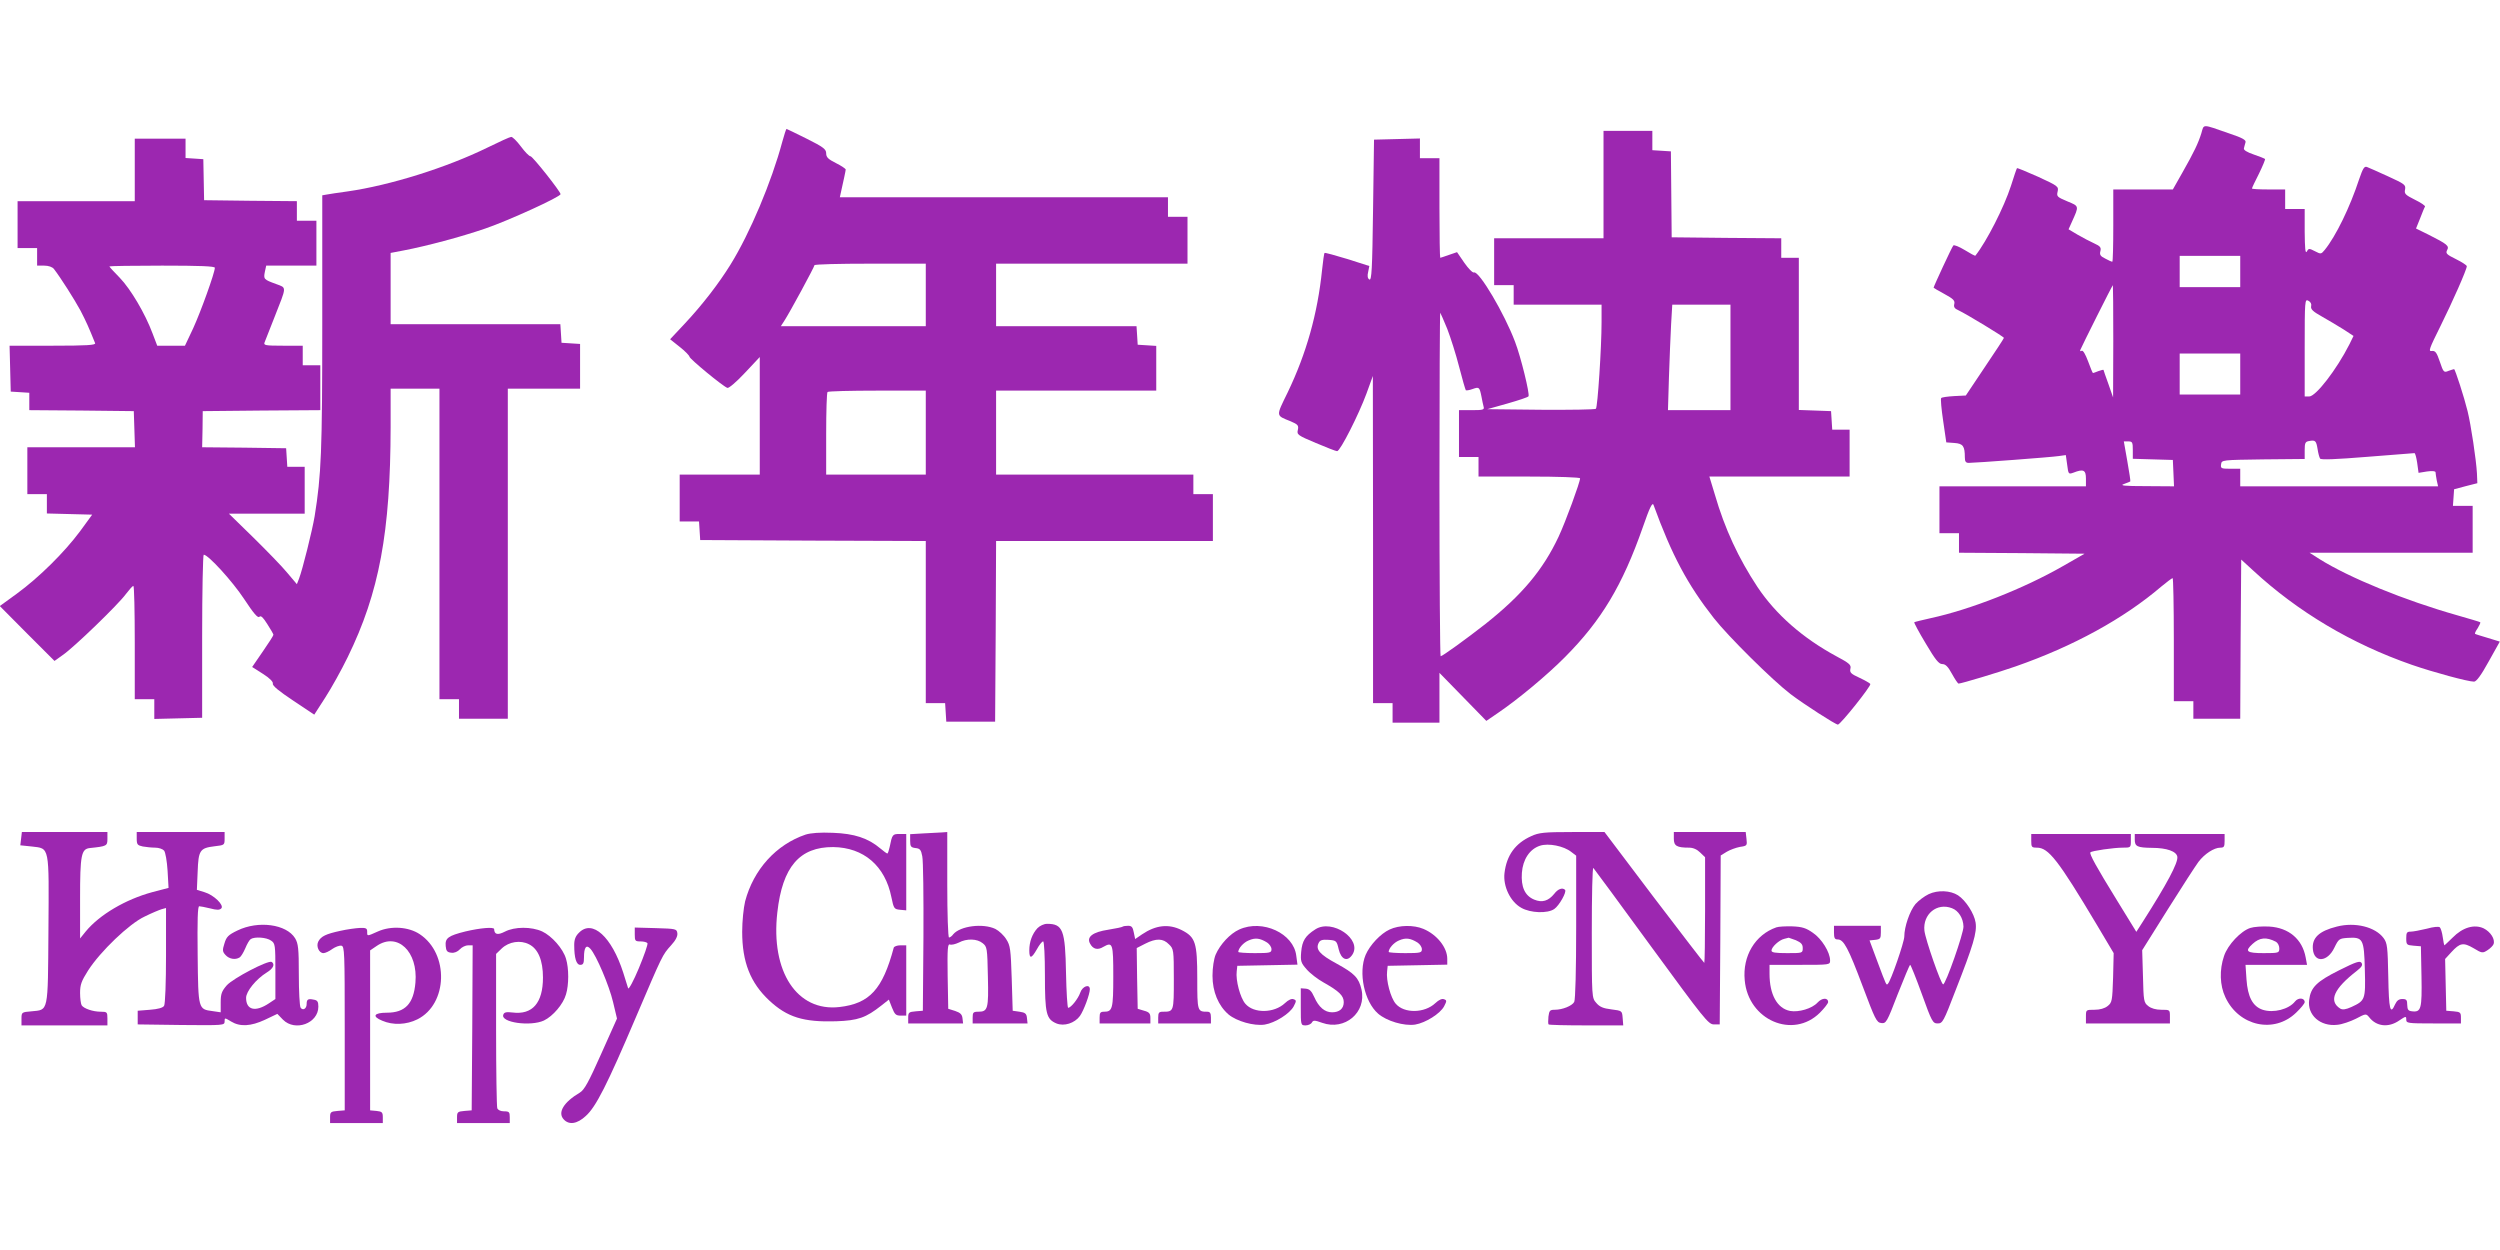 <?xml version="1.0" standalone="no"?>
<!DOCTYPE svg PUBLIC "-//W3C//DTD SVG 20010904//EN"
 "http://www.w3.org/TR/2001/REC-SVG-20010904/DTD/svg10.dtd">
<svg version="1.0" xmlns="http://www.w3.org/2000/svg"
 width="1280pt" height="640pt" viewBox="0 0 1280 640"
 preserveAspectRatio="xMidYMid meet">
<g transform="translate(0,640) scale(0.1,-0.1)"
fill="#9c27b0" stroke="none">
<path d="M11271 5718 c-16 -51 -36 -94 -99 -205 l-47 -83 -152 0 -153 0 0
-185 c0 -102 -2 -185 -5 -185 -4 0 -20 7 -36 16 -25 12 -30 20 -25 38 5 19 -1
26 -32 40 -20 9 -58 29 -84 44 l-47 28 18 40 c36 80 37 78 -24 103 -52 22 -56
25 -50 50 6 26 2 29 -100 76 -58 26 -107 46 -108 44 -2 -2 -16 -43 -31 -91
-35 -108 -123 -282 -182 -357 -2 -2 -26 11 -55 29 -28 17 -55 28 -58 23 -7 -7
-101 -210 -101 -216 0 -1 25 -16 55 -32 46 -25 55 -34 51 -51 -4 -16 1 -24 22
-33 40 -19 232 -135 232 -141 0 -3 -44 -70 -98 -150 l-97 -145 -60 -3 c-33 -2
-63 -6 -66 -10 -4 -4 1 -56 10 -117 l16 -110 41 -3 c45 -3 54 -16 54 -74 0
-21 5 -28 20 -28 33 0 422 29 461 35 l36 5 7 -50 c6 -48 7 -49 32 -40 51 20
64 14 64 -30 l0 -40 -375 0 -375 0 0 -120 0 -120 50 0 50 0 0 -50 0 -50 321
-2 322 -3 -110 -63 c-202 -116 -475 -223 -678 -267 -44 -10 -82 -19 -84 -21
-2 -2 24 -51 59 -109 49 -83 67 -105 84 -105 17 0 30 -13 50 -50 15 -27 30
-50 34 -50 14 0 210 59 292 88 295 103 553 244 746 409 28 23 54 43 58 43 3 0
6 -142 6 -315 l0 -315 50 0 50 0 0 -45 0 -45 120 0 120 0 2 408 3 407 60 -55
c229 -212 506 -377 814 -484 110 -38 287 -86 318 -86 12 0 36 32 75 103 l57
102 -62 19 c-34 10 -63 19 -65 21 -2 2 4 15 14 29 9 15 15 28 13 30 -2 2 -56
18 -119 36 -268 76 -552 192 -705 288 l-50 32 418 0 417 0 0 120 0 120 -51 0
-50 0 3 42 3 43 60 16 59 15 -2 50 c-4 72 -31 250 -48 319 -17 70 -64 215 -69
215 -2 0 -15 -4 -29 -9 -23 -10 -26 -7 -44 47 -16 47 -23 57 -41 55 -19 -3
-14 10 44 127 62 125 135 290 135 307 0 5 -25 21 -55 36 -49 24 -54 30 -46 46
12 22 3 30 -96 80 l-63 31 21 52 c11 29 22 56 25 60 3 4 -20 20 -51 35 -50 25
-56 31 -51 53 4 24 -2 28 -87 67 -51 23 -99 45 -108 48 -14 5 -21 -7 -40 -62
-47 -144 -120 -293 -176 -362 -19 -23 -20 -23 -51 -7 -29 15 -32 15 -41 -2 -8
-12 -10 16 -11 101 l0 117 -50 0 -50 0 0 50 0 50 -85 0 c-47 0 -85 2 -85 5 0
3 16 37 36 76 19 39 33 73 31 75 -2 2 -28 13 -58 23 -35 12 -53 23 -50 32 2 8
5 21 8 30 4 12 -15 23 -84 46 -141 49 -128 49 -142 1z m199 -708 l0 -80 -155
0 -155 0 0 80 0 80 155 0 155 0 0 -80z m-650 -357 l-1 -288 -24 69 c-14 38
-25 71 -25 72 0 2 -12 -1 -26 -6 -14 -6 -27 -10 -28 -10 -2 0 -13 27 -25 60
-14 37 -26 58 -33 54 -6 -4 -9 -2 -7 4 7 18 164 332 167 332 1 0 2 -129 2
-287z m1013 179 c-3 -15 9 -27 54 -52 32 -18 82 -48 111 -66 l52 -34 -21 -43
c-66 -130 -172 -267 -206 -267 l-23 0 0 250 c0 244 1 250 19 240 12 -6 17 -17
14 -28z m-363 -347 l0 -105 -155 0 -155 0 0 105 0 105 155 0 155 0 0 -105z
m396 -384 c3 -21 9 -43 13 -49 4 -7 80 -4 241 9 129 10 238 19 242 19 4 0 10
-23 14 -50 l7 -51 43 7 c27 4 44 2 44 -4 0 -5 3 -24 6 -41 l7 -31 -507 0 -506
0 0 45 0 45 -51 0 c-47 0 -50 2 -47 23 3 22 4 22 216 25 l212 2 0 45 c0 37 3
44 23 47 32 6 36 1 43 -41z m-946 -6 l0 -44 103 -3 102 -3 3 -67 3 -68 -143 1
c-114 0 -137 3 -113 11 17 6 31 12 32 13 2 1 -5 47 -15 103 l-18 102 23 0 c21
0 23 -5 23 -45z"/>
<path d="M4005 5673 c-54 -202 -165 -467 -265 -628 -60 -97 -145 -207 -234
-302 l-75 -80 49 -39 c27 -21 49 -44 50 -50 0 -11 170 -151 194 -160 7 -3 45
29 89 76 l77 82 0 -301 0 -301 -205 0 -205 0 0 -120 0 -120 49 0 50 0 3 -47 3
-48 578 -3 577 -2 0 -415 0 -415 49 0 50 0 3 -47 3 -48 125 0 125 0 3 463 2
462 555 0 555 0 0 120 0 120 -50 0 -50 0 0 50 0 50 -505 0 -505 0 0 215 0 215
410 0 410 0 0 114 0 115 -47 3 -48 3 -3 48 -3 47 -360 0 -359 0 0 160 0 160
490 0 490 0 0 120 0 120 -50 0 -50 0 0 50 0 50 -840 0 -840 0 5 23 c14 63 25
113 25 119 0 4 -22 19 -50 33 -40 20 -50 30 -50 50 0 21 -14 32 -100 75 -55
27 -101 50 -103 50 -2 0 -12 -30 -22 -67z m735 -783 l0 -160 -371 0 -371 0 18
28 c27 41 154 276 154 284 0 5 128 8 285 8 l285 0 0 -160z m0 -705 l0 -215
-255 0 -255 0 0 208 c0 115 3 212 7 215 3 4 118 7 255 7 l248 0 0 -215z"/>
<path d="M8210 5455 l0 -275 -280 0 -280 0 0 -120 0 -120 50 0 50 0 0 -50 0
-50 225 0 225 0 0 -90 c0 -128 -20 -434 -29 -443 -4 -4 -131 -6 -282 -5 l-274
3 103 29 c56 16 105 32 108 37 7 12 -39 201 -69 279 -54 144 -184 364 -210
355 -7 -3 -29 20 -50 50 l-37 54 -41 -14 c-23 -8 -43 -15 -45 -15 -2 0 -4 115
-4 255 l0 255 -50 0 -50 0 0 50 0 51 -117 -3 -118 -3 -5 -362 c-4 -302 -7
-361 -19 -354 -9 6 -11 18 -6 39 l6 30 -113 36 c-62 19 -114 33 -116 31 -3 -2
-8 -41 -13 -87 -23 -224 -80 -427 -176 -627 -61 -125 -62 -117 15 -148 37 -16
42 -21 37 -44 -6 -24 -1 -28 92 -67 54 -23 103 -42 109 -42 16 0 111 188 150
294 l33 91 1 -837 0 -838 50 0 50 0 0 -50 0 -50 120 0 120 0 0 127 0 128 120
-123 120 -123 60 41 c103 70 252 194 343 286 186 187 294 367 398 664 35 101
49 130 55 115 94 -258 174 -408 309 -580 73 -93 301 -319 393 -389 67 -51 230
-156 242 -156 13 0 172 199 166 208 -2 4 -28 19 -56 32 -44 20 -50 27 -46 46
5 19 -4 28 -72 64 -172 93 -310 214 -404 355 -97 147 -167 297 -218 473 l-28
92 359 0 359 0 0 120 0 120 -44 0 -45 0 -3 48 -3 47 -82 3 -83 3 0 389 0 390
-45 0 -45 0 0 50 0 50 -280 2 -281 3 -2 220 -2 220 -47 3 -48 3 0 50 0 49
-125 0 -125 0 0 -275z m650 -885 l0 -270 -160 0 -160 0 5 168 c3 92 8 213 11
270 l6 102 149 0 149 0 0 -270z m-1450 146 c17 -44 45 -132 61 -195 16 -63 32
-117 34 -119 2 -2 18 0 34 6 34 12 36 11 46 -38 3 -19 9 -43 11 -52 5 -16 -3
-18 -60 -18 l-66 0 0 -120 0 -120 50 0 50 0 0 -50 0 -50 260 0 c148 0 260 -4
260 -9 0 -20 -74 -222 -110 -299 -80 -170 -187 -298 -375 -447 -97 -76 -220
-165 -229 -165 -3 0 -6 397 -6 882 0 485 2 879 4 877 2 -2 18 -40 36 -83z"/>
<path d="M2495 5644 c-208 -102 -498 -193 -715 -224 -47 -6 -95 -14 -107 -16
l-23 -4 0 -658 c0 -655 -5 -773 -39 -985 -12 -72 -62 -273 -80 -320 l-11 -28
-49 58 c-26 32 -105 113 -174 181 l-125 122 194 0 194 0 0 120 0 120 -44 0
-45 0 -3 48 -3 47 -215 3 -215 2 2 93 1 92 301 3 301 2 0 115 0 115 -45 0 -45
0 0 50 0 50 -101 0 c-92 0 -101 2 -94 18 3 9 26 67 50 127 64 163 64 150 8
171 -63 23 -64 25 -57 62 l7 32 128 0 129 0 0 115 0 115 -50 0 -50 0 0 50 0
50 -237 2 -238 3 -2 105 -2 105 -45 3 -46 3 0 50 0 49 -130 0 -130 0 0 -160 0
-160 -300 0 -300 0 0 -120 0 -120 50 0 50 0 0 -45 0 -45 36 0 c23 0 42 -7 50
-17 34 -44 104 -154 136 -213 29 -56 42 -85 75 -167 4 -10 -43 -13 -216 -13
l-222 0 3 -117 3 -118 48 -3 47 -3 0 -44 0 -45 268 -2 267 -3 3 -92 3 -93
-276 0 -275 0 0 -120 0 -120 50 0 50 0 0 -50 0 -49 116 -3 116 -3 -62 -85
c-81 -109 -212 -238 -323 -319 l-88 -64 140 -141 140 -140 42 30 c55 37 285
259 324 313 17 22 33 41 38 41 4 0 7 -130 7 -290 l0 -290 50 0 50 0 0 -50 0
-51 123 3 122 3 0 418 c0 229 4 417 8 417 23 0 147 -136 207 -227 48 -73 70
-99 78 -91 8 8 19 -3 41 -38 17 -26 31 -51 31 -54 0 -4 -24 -42 -54 -85 l-55
-80 55 -35 c35 -22 53 -41 51 -50 -3 -11 32 -39 104 -87 l108 -72 56 87 c31
48 83 141 115 207 162 331 219 640 220 1178 l0 197 125 0 125 0 0 -795 0 -795
50 0 50 0 0 -50 0 -50 125 0 125 0 0 845 0 845 185 0 185 0 0 114 0 115 -47 3
-48 3 -3 48 -3 47 -435 0 -434 0 0 183 0 182 68 13 c115 22 292 69 417 112
117 40 385 162 385 176 0 13 -143 194 -154 194 -7 0 -29 23 -49 50 -21 28 -43
50 -50 49 -6 0 -61 -25 -122 -55z m-1395 -615 c0 -25 -72 -225 -111 -310 l-42
-89 -71 0 -71 0 -24 63 c-38 102 -112 227 -168 285 -29 29 -53 56 -53 58 0 2
122 4 270 4 193 0 270 -3 270 -11z"/>
<path d="M108 2106 l-4 -34 58 -6 c93 -11 89 8 86 -429 -3 -428 1 -406 -87
-415 -50 -4 -51 -5 -51 -38 l0 -34 220 0 220 0 0 35 c0 33 -2 35 -34 35 -40 0
-87 16 -98 33 -4 7 -8 35 -8 63 0 43 7 61 41 115 63 98 210 239 289 276 36 18
75 34 88 38 l22 6 0 -243 c0 -136 -4 -250 -10 -258 -6 -10 -32 -17 -72 -20
l-63 -5 0 -35 0 -35 223 -3 c216 -2 222 -2 222 18 0 20 0 20 33 0 46 -28 101
-25 174 9 l63 30 29 -30 c62 -62 181 -19 181 67 0 26 -5 33 -25 36 -28 6 -35
1 -35 -23 0 -24 -20 -35 -31 -18 -5 8 -9 84 -9 169 0 134 -3 159 -19 186 -44
72 -188 92 -295 40 -48 -23 -57 -33 -67 -67 -11 -34 -10 -42 6 -59 18 -20 50
-26 72 -12 7 4 20 26 29 47 9 22 21 43 28 47 20 13 81 9 104 -8 21 -14 22 -22
22 -157 l0 -142 -33 -22 c-69 -46 -117 -35 -117 28 0 33 51 96 106 130 33 20
43 42 25 54 -18 10 -198 -84 -230 -120 -26 -30 -31 -44 -31 -87 l0 -51 -41 6
c-74 10 -74 7 -77 287 -2 178 0 250 8 250 6 0 31 -5 56 -11 34 -9 48 -9 57 0
16 16 -38 69 -86 83 l-39 12 4 93 c4 109 11 121 86 130 51 6 52 6 52 39 l0 34
-225 0 -225 0 0 -34 c0 -30 4 -34 31 -40 17 -3 46 -6 64 -6 18 0 38 -7 45 -15
7 -8 15 -55 18 -103 l5 -88 -84 -22 c-136 -37 -269 -115 -340 -201 l-29 -36 0
205 c0 223 6 253 50 258 87 9 90 11 90 47 l0 35 -219 0 -219 0 -4 -34z"/>
<path d="M4125 2127 c-151 -51 -267 -179 -310 -342 -8 -34 -15 -101 -15 -156
0 -155 42 -261 138 -351 92 -86 175 -112 342 -107 114 4 153 18 233 81 l38 30
16 -41 c14 -35 20 -41 45 -41 l28 0 0 180 0 180 -30 0 c-17 0 -32 -6 -34 -12
-57 -213 -123 -286 -278 -304 -217 -25 -353 181 -318 485 26 233 114 335 286
334 156 -2 266 -96 298 -257 12 -58 14 -61 44 -64 l32 -3 0 195 0 196 -34 0
c-36 0 -38 -2 -51 -67 -4 -18 -9 -33 -12 -33 -3 0 -19 12 -37 27 -62 52 -132
75 -241 79 -66 3 -114 -1 -140 -9z"/>
<path d="M4728 2133 l-68 -4 0 -34 c0 -29 4 -34 27 -37 23 -2 29 -9 35 -42 5
-21 7 -208 6 -415 l-3 -376 -37 -3 c-35 -3 -38 -6 -38 -33 l0 -29 141 0 140 0
-3 26 c-2 20 -11 29 -38 38 l-35 11 -3 167 c-2 142 0 167 12 162 8 -3 28 2 45
10 41 22 94 20 122 -3 23 -18 24 -25 27 -171 4 -165 0 -180 -49 -180 -26 0
-29 -4 -29 -30 l0 -30 141 0 140 0 -3 28 c-2 22 -9 28 -38 32 l-35 5 -5 165
c-5 149 -7 169 -28 201 -12 20 -38 44 -56 53 -64 30 -179 15 -215 -27 -7 -10
-17 -17 -22 -17 -5 0 -9 122 -9 270 l0 270 -27 -2 c-16 -1 -58 -3 -95 -5z"/>
<path d="M7840 2119 c-82 -37 -126 -98 -137 -189 -8 -68 30 -147 86 -178 47
-27 135 -30 169 -6 25 17 65 88 55 98 -13 13 -36 5 -55 -20 -30 -37 -62 -47
-103 -30 -48 20 -68 65 -63 137 5 69 40 122 93 139 43 14 121 -1 160 -32 l25
-19 0 -365 c0 -219 -4 -373 -10 -384 -11 -20 -60 -40 -100 -40 -24 0 -28 -4
-32 -35 -2 -20 -2 -38 1 -40 2 -3 89 -5 193 -5 l189 0 -3 38 c-3 37 -3 37 -58
44 -42 5 -60 13 -77 33 -23 26 -23 27 -23 362 0 185 3 333 8 329 4 -4 138
-186 297 -404 270 -369 292 -397 320 -397 l30 0 3 433 2 432 31 19 c17 10 47
21 68 25 36 5 37 7 33 41 l-4 35 -184 0 -184 0 0 -34 c0 -37 15 -46 78 -46 21
0 41 -9 57 -25 l25 -24 0 -271 c0 -148 -2 -270 -4 -270 -2 0 -118 151 -258
335 l-253 335 -165 0 c-144 0 -171 -3 -210 -21z"/>
<path d="M10400 2095 c0 -32 2 -35 29 -35 59 0 108 -62 305 -392 l88 -148 -3
-126 c-4 -118 -5 -127 -28 -145 -15 -12 -39 -19 -67 -19 -44 0 -44 0 -44 -35
l0 -35 215 0 215 0 0 35 c0 35 0 35 -44 35 -28 0 -52 7 -67 19 -23 18 -24 26
-27 153 l-4 133 131 209 c72 115 143 224 157 243 31 41 80 73 112 73 19 0 22
5 22 35 l0 35 -230 0 -230 0 0 -29 c0 -35 13 -41 88 -42 76 0 126 -18 130 -46
4 -31 -53 -138 -176 -331 l-34 -53 -99 161 c-106 172 -143 239 -136 246 7 8
120 24 165 24 41 0 42 0 42 35 l0 35 -255 0 -255 0 0 -35z"/>
<path d="M9875 1822 c-23 -11 -53 -34 -68 -51 -29 -35 -57 -116 -57 -166 0
-28 -69 -228 -84 -242 -8 -9 -7 -11 -53 112 l-41 110 29 3 c26 3 29 7 29 38
l0 34 -120 0 -120 0 0 -35 c0 -28 4 -35 19 -35 31 0 54 -43 128 -240 64 -170
71 -185 95 -188 25 -3 29 4 84 147 33 83 61 151 64 151 3 0 30 -67 60 -150 51
-142 56 -150 81 -150 25 0 30 9 91 168 91 232 111 298 103 349 -7 45 -50 113
-90 139 -39 25 -103 28 -150 6z m119 -72 c33 -12 58 -51 59 -94 1 -34 -91
-296 -104 -296 -11 0 -91 230 -96 275 -9 84 64 145 141 115z"/>
<path d="M5312 1648 c-27 -29 -42 -70 -42 -114 0 -45 11 -43 39 6 12 22 26 40
32 40 5 0 9 -73 9 -175 0 -195 7 -223 59 -245 39 -16 93 1 120 38 20 28 51
112 51 137 0 29 -38 16 -49 -17 -11 -32 -48 -78 -62 -78 -4 0 -9 80 -11 178
-4 221 -16 252 -97 252 -16 0 -37 -10 -49 -22z"/>
<path d="M11965 1656 c-92 -23 -129 -58 -123 -117 7 -70 75 -65 110 9 22 45
25 47 68 50 79 5 84 -5 88 -163 4 -154 2 -158 -69 -191 -29 -13 -45 -15 -57
-8 -61 39 -33 102 86 194 24 19 30 29 23 40 -8 12 -27 6 -115 -38 -114 -57
-145 -87 -153 -151 -11 -78 57 -138 144 -128 24 2 67 17 95 31 51 27 52 27 68
8 37 -48 99 -55 154 -17 34 23 36 23 36 5 0 -19 7 -20 140 -20 l140 0 0 29 c0
27 -3 30 -37 33 l-38 3 -3 132 -3 133 32 35 c44 48 61 51 114 20 43 -26 46
-26 71 -10 14 9 28 23 31 31 9 25 -15 63 -51 81 -48 22 -107 5 -159 -48 -22
-21 -40 -39 -42 -39 -1 0 -5 19 -8 41 -3 23 -10 46 -15 51 -5 5 -32 3 -67 -7
-33 -8 -70 -15 -82 -15 -20 0 -23 -5 -23 -34 0 -33 2 -35 38 -38 l37 -3 3
-154 c3 -166 -2 -184 -47 -179 -21 2 -25 8 -26 33 0 25 -4 30 -25 30 -18 0
-28 -8 -37 -27 -25 -57 -32 -28 -35 141 -3 153 -5 172 -24 198 -42 57 -146 83
-239 59z"/>
<path d="M5749 1656 c-3 -3 -36 -10 -74 -16 -80 -12 -113 -37 -94 -71 15 -29
39 -35 68 -17 48 27 51 19 51 -151 0 -166 -4 -181 -47 -181 -19 0 -23 -5 -23
-30 l0 -30 130 0 130 0 0 28 c0 23 -6 30 -32 37 l-33 10 -3 156 -2 155 43 22
c57 29 92 28 122 -3 24 -23 25 -28 25 -178 0 -167 0 -167 -56 -167 -20 0 -24
-5 -24 -30 l0 -30 135 0 135 0 0 30 c0 23 -5 30 -19 30 -50 0 -51 2 -51 169 0
185 -9 213 -80 249 -66 33 -132 26 -203 -22 l-35 -24 -7 34 c-5 27 -11 34 -29
34 -12 0 -25 -2 -27 -4z"/>
<path d="M6345 1641 c-47 -21 -98 -76 -121 -129 -9 -22 -16 -66 -16 -108 0
-82 30 -153 82 -198 42 -35 130 -60 185 -52 54 9 129 56 149 94 14 27 14 31
-1 36 -10 4 -26 -3 -44 -20 -55 -52 -160 -54 -203 -3 -26 30 -50 120 -44 166
l3 28 154 3 154 3 -6 45 c-13 115 -173 189 -292 135z m143 -67 c12 -8 22 -23
22 -34 0 -18 -7 -20 -85 -20 -47 0 -85 3 -85 6 0 18 26 48 53 59 34 15 58 12
95 -11z"/>
<path d="M6735 1642 c-52 -33 -68 -59 -73 -116 -4 -48 -1 -56 28 -89 17 -20
57 -51 88 -68 78 -44 102 -67 102 -100 0 -33 -22 -52 -60 -52 -37 0 -68 26
-91 78 -14 31 -24 41 -43 43 l-26 2 0 -95 c0 -94 0 -95 25 -95 13 0 28 7 32
15 7 12 14 12 53 -2 115 -41 227 53 201 170 -14 61 -36 83 -127 133 -87 47
-110 73 -92 107 7 14 19 17 50 15 40 -3 42 -5 52 -48 13 -54 45 -66 70 -28 52
79 -103 185 -189 130z"/>
<path d="M7115 1641 c-46 -21 -101 -79 -123 -130 -38 -91 -7 -239 64 -301 44
-38 132 -64 189 -56 54 9 129 56 149 94 14 27 14 31 -1 36 -10 4 -26 -3 -44
-20 -55 -52 -160 -54 -203 -3 -26 30 -50 120 -44 166 l3 28 153 3 152 3 0 30
c0 58 -53 124 -122 153 -50 21 -124 20 -173 -3z m143 -67 c12 -8 22 -23 22
-34 0 -18 -7 -20 -85 -20 -47 0 -85 3 -85 6 0 18 26 48 53 59 34 15 58 12 95
-11z"/>
<path d="M9095 1652 c-109 -38 -174 -147 -162 -271 18 -204 247 -303 385 -166
23 23 42 48 42 54 0 24 -31 23 -54 -2 -28 -31 -97 -51 -141 -43 -66 13 -105
84 -105 190 l0 46 155 0 c155 0 155 0 155 23 0 41 -43 111 -88 141 -34 24 -54
31 -105 33 -34 1 -71 -1 -82 -5z m100 -66 c27 -12 35 -21 35 -40 0 -26 -1 -26
-80 -26 -60 0 -80 3 -80 13 0 18 39 54 65 60 11 3 21 5 23 6 1 0 18 -6 37 -13z"/>
<path d="M11522 1649 c-48 -15 -116 -86 -135 -144 -24 -70 -22 -150 7 -211 69
-148 249 -188 362 -79 24 23 44 47 44 54 0 22 -32 25 -49 4 -32 -41 -111 -61
-166 -43 -51 17 -77 66 -83 156 l-5 74 158 0 157 0 -7 38 c-17 93 -86 152
-186 158 -35 2 -79 -1 -97 -7z m131 -71 c9 -5 17 -20 17 -33 0 -24 -2 -25 -80
-25 -87 0 -99 9 -57 47 36 33 70 37 120 11z"/>
<path d="M1742 1634 c-74 -16 -98 -28 -112 -54 -13 -24 3 -60 26 -60 9 0 29 9
45 21 16 11 37 19 47 17 16 -3 17 -32 17 -423 l0 -420 -37 -3 c-35 -3 -38 -6
-38 -33 l0 -29 135 0 135 0 0 29 c0 26 -4 30 -32 33 l-33 3 0 410 0 409 34 23
c106 72 212 -29 198 -188 -9 -108 -53 -154 -146 -154 -67 0 -78 -19 -24 -41
55 -24 124 -21 180 7 156 78 163 336 12 436 -57 38 -147 44 -214 14 -58 -26
-55 -25 -55 -1 0 17 -6 20 -37 19 -21 -1 -66 -7 -101 -15z"/>
<path d="M2383 1631 c-88 -22 -105 -34 -101 -75 2 -25 8 -32 29 -34 15 -2 32
5 44 18 10 11 29 20 42 20 l23 0 -2 -422 -3 -423 -37 -3 c-35 -3 -38 -6 -38
-33 l0 -29 135 0 135 0 0 30 c0 26 -3 30 -29 30 -17 0 -31 6 -35 16 -3 9 -6
190 -6 403 l0 387 29 28 c37 35 96 44 140 21 46 -23 71 -82 71 -170 0 -130
-54 -192 -156 -179 -32 4 -43 1 -47 -11 -16 -40 139 -62 208 -30 46 22 99 84
113 134 15 49 15 133 0 182 -15 52 -73 117 -122 140 -55 25 -141 25 -191 -1
-37 -19 -54 -15 -55 13 0 12 -71 6 -147 -12z"/>
<path d="M2965 1625 c-18 -17 -25 -35 -25 -63 0 -68 11 -102 31 -102 15 0 19
8 19 38 0 52 12 68 33 44 30 -33 96 -188 116 -273 l20 -84 -81 -181 c-64 -144
-86 -184 -109 -198 -83 -49 -115 -102 -83 -137 27 -30 69 -24 113 17 52 46
110 161 256 504 138 323 136 320 181 370 24 26 34 47 32 62 -3 22 -7 23 -110
26 l-108 3 0 -36 c0 -32 2 -35 29 -35 17 0 32 -4 36 -9 3 -6 -17 -63 -44 -128
-27 -65 -52 -111 -55 -103 -2 8 -14 44 -25 80 -59 184 -158 274 -226 205z"/>
</g>
</svg>
